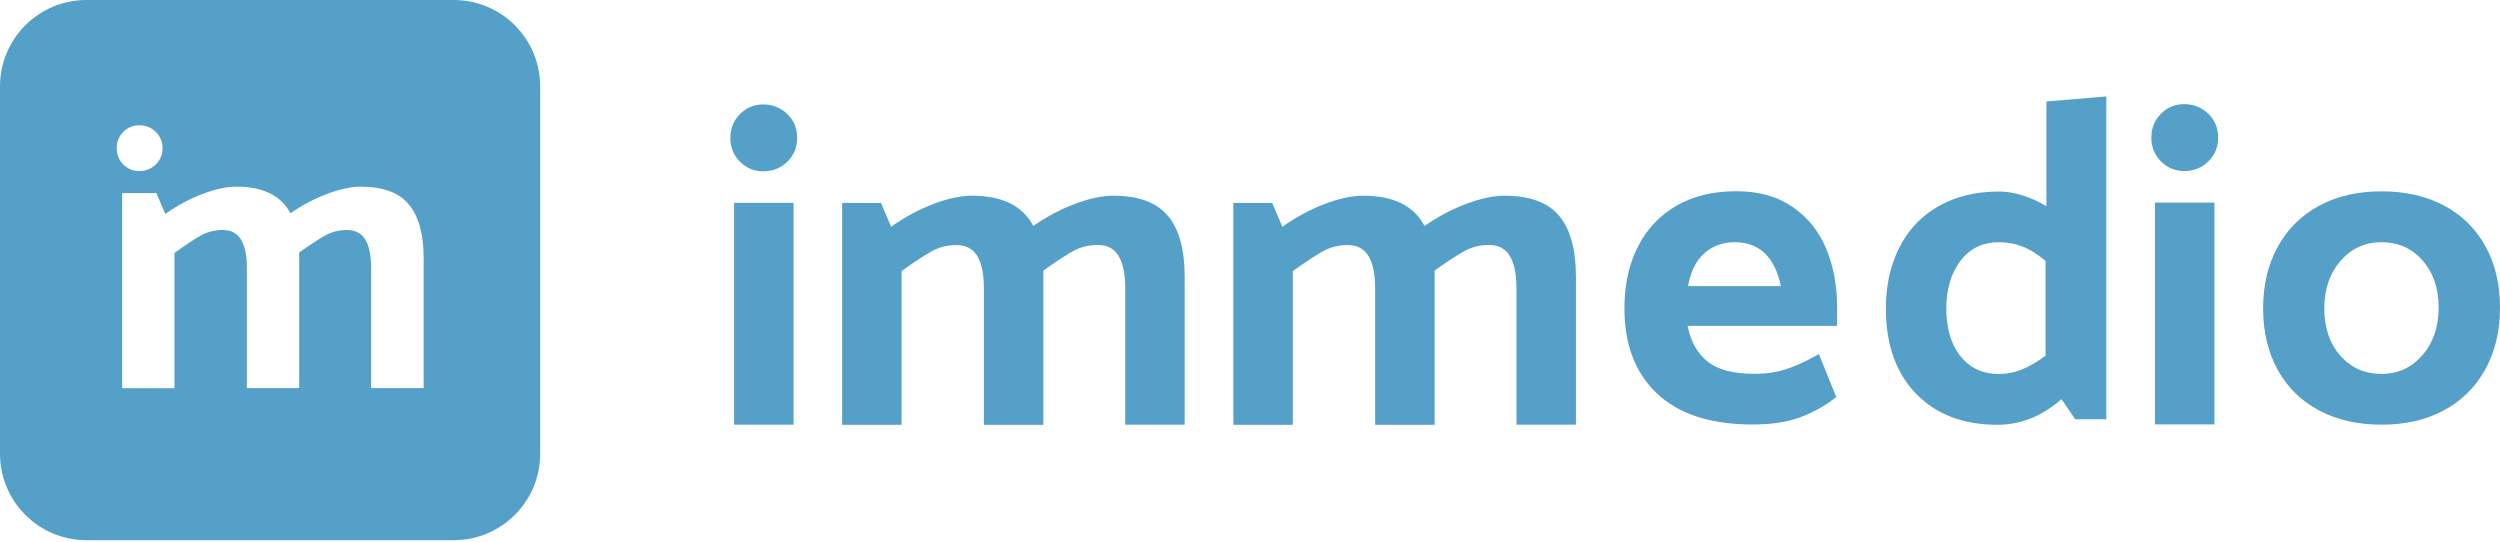 <svg width="600" height="130" viewBox="0 0 600 130" fill="none" xmlns="http://www.w3.org/2000/svg">
<g clip-path="url(#clip0_1593_303)">
<path d="M183.199 41.117C181.004 41.117 179.129 40.34 177.597 38.808C176.064 37.276 175.287 35.377 175.287 33.091C175.287 30.804 176.064 28.929 177.597 27.374C179.129 25.819 181.004 25.064 183.199 25.064C185.395 25.064 187.384 25.841 188.962 27.374C190.54 28.906 191.318 30.804 191.318 33.091C191.318 35.377 190.54 37.253 188.962 38.808C187.384 40.34 185.463 41.117 183.199 41.117ZM176.179 101.925V48.687H190.449V101.925H176.179Z" fill="#54A0C8"/>
<path d="M280.322 51.82C282.997 55.067 284.324 59.915 284.324 66.364V101.925H270.054V69.223C270.054 65.793 269.528 63.185 268.453 61.425C267.401 59.664 265.732 58.795 263.468 58.795C261.204 58.795 259.26 59.298 257.43 60.327C255.601 61.356 253.268 62.888 250.41 64.946V101.948H236.14V69.246C236.14 65.815 235.614 63.208 234.539 61.447C233.487 59.687 231.818 58.818 229.554 58.818C227.29 58.818 225.346 59.321 223.516 60.35C221.687 61.379 219.309 62.957 216.381 65.061V101.948H202.112V48.71H211.442L213.866 54.427C217.159 52.094 220.566 50.265 224.065 48.938C227.564 47.612 230.651 46.972 233.281 46.972C240.531 46.972 245.424 49.373 247.986 54.221C251.279 51.957 254.64 50.173 258.094 48.893C261.524 47.612 264.565 46.972 267.195 46.972C273.278 46.972 277.646 48.596 280.322 51.843V51.82Z" fill="#54A0C8"/>
<path d="M374.22 51.82C376.895 55.067 378.222 59.915 378.222 66.364V101.925H363.952V69.223C363.952 65.793 363.426 63.185 362.351 61.425C361.299 59.664 359.63 58.795 357.366 58.795C355.102 58.795 353.158 59.298 351.328 60.327C349.499 61.356 347.166 62.888 344.308 64.946V101.948H330.038V69.246C330.038 65.815 329.512 63.208 328.437 61.447C327.385 59.687 325.716 58.818 323.452 58.818C321.188 58.818 319.244 59.321 317.414 60.35C315.585 61.379 313.207 62.957 310.279 65.061V101.948H296.009V48.71H305.34L307.764 54.427C311.057 52.094 314.464 50.265 317.963 48.938C321.462 47.612 324.549 46.972 327.179 46.972C334.429 46.972 339.322 49.373 341.884 54.221C345.177 51.957 348.538 50.173 351.991 48.893C355.422 47.612 358.463 46.972 361.093 46.972C367.176 46.972 371.544 48.596 374.22 51.843V51.82Z" fill="#54A0C8"/>
<path d="M440.927 78.21H405.023C405.755 81.938 407.356 84.796 409.803 86.763C412.25 88.73 416 89.713 421.054 89.713C423.981 89.713 426.611 89.301 428.967 88.501C431.299 87.701 433.838 86.534 436.536 84.979L440.698 95.293C438 97.42 435.073 99.043 431.917 100.187C428.761 101.33 425.033 101.879 420.711 101.879C410.603 101.879 402.942 99.409 397.706 94.47C392.469 89.53 389.862 82.715 389.862 74.002C389.862 68.377 390.936 63.437 393.109 59.184C395.259 54.93 398.369 51.66 402.394 49.35C406.418 47.04 411.175 45.897 416.663 45.897C422.152 45.897 426.497 47.132 430.156 49.624C433.815 52.117 436.513 55.456 438.274 59.664C440.035 63.872 440.904 68.582 440.904 73.774V78.164L440.927 78.21ZM405.138 68.674H427.412C426.68 65.152 425.376 62.522 423.524 60.761C421.649 59.001 419.27 58.132 416.343 58.132C413.416 58.132 410.969 59.023 408.98 60.83C407.013 62.614 405.732 65.244 405.138 68.674Z" fill="#54A0C8"/>
<path d="M505.507 23.12V100.621H498.052L494.759 95.796C490.071 99.889 484.949 101.948 479.392 101.948C471.113 101.948 464.596 99.432 459.793 94.424C454.991 89.416 452.613 82.624 452.613 74.071C452.613 68.514 453.687 63.597 455.86 59.367C458.01 55.113 461.143 51.82 465.236 49.487C469.33 47.155 474.201 45.966 479.826 45.966C481.587 45.966 483.439 46.286 485.429 46.903C487.396 47.521 489.317 48.39 491.146 49.487V24.355L505.53 23.143L505.507 23.12ZM470.473 85.414C472.714 88.295 475.801 89.759 479.758 89.759C481.656 89.759 483.508 89.393 485.292 88.661C487.075 87.929 488.974 86.832 490.94 85.368V62.637C489.042 61.036 487.213 59.87 485.452 59.184C483.691 58.498 481.793 58.132 479.735 58.132C475.847 58.132 472.783 59.618 470.519 62.591C468.255 65.541 467.111 69.383 467.111 74.071C467.111 78.759 468.232 82.532 470.45 85.437L470.473 85.414Z" fill="#54A0C8"/>
<path d="M524.237 41.049C522.041 41.049 520.166 40.271 518.634 38.739C517.102 37.207 516.324 35.309 516.324 33.022C516.324 30.735 517.102 28.86 518.634 27.305C520.166 25.75 522.041 24.995 524.237 24.995C526.432 24.995 528.422 25.773 530 27.305C531.578 28.837 532.355 30.735 532.355 33.022C532.355 35.309 531.578 37.184 530 38.739C528.422 40.271 526.501 41.049 524.237 41.049ZM517.193 101.856V48.618H531.463V101.856H517.193Z" fill="#54A0C8"/>
<path d="M596.478 88.638C594.146 92.892 590.83 96.162 586.553 98.472C582.277 100.781 577.269 101.925 571.574 101.925C565.88 101.925 560.872 100.781 556.596 98.517C552.319 96.253 549.003 93.006 546.671 88.798C544.338 84.59 543.149 79.674 543.149 74.025C543.149 68.377 544.315 63.46 546.671 59.206C549.003 54.953 552.319 51.683 556.596 49.373C560.872 47.063 565.88 45.92 571.574 45.92C577.269 45.92 582.277 47.063 586.553 49.327C590.83 51.591 594.146 54.839 596.478 59.046C598.811 63.254 600 68.171 600 73.819C600 79.468 598.834 84.385 596.478 88.638ZM581.385 85.231C583.992 82.235 585.273 78.416 585.273 73.819C585.273 69.223 583.992 65.45 581.431 62.522C578.869 59.595 575.576 58.132 571.552 58.132C567.527 58.132 564.325 59.641 561.718 62.637C559.111 65.632 557.83 69.451 557.83 74.048C557.83 78.645 559.111 82.418 561.672 85.345C564.234 88.272 567.527 89.736 571.552 89.736C575.576 89.736 578.778 88.227 581.385 85.231Z" fill="#54A0C8"/>
<path d="M108.9 0H20.742C9.285 0 0 9.285 0 20.742V108.9C0 120.357 9.285 129.641 20.742 129.641H108.9C120.357 129.641 129.641 120.357 129.641 108.9V20.742C129.641 9.285 120.357 0 108.9 0ZM29.592 31.65C30.644 30.598 31.924 30.072 33.434 30.072C34.943 30.072 36.315 30.598 37.39 31.65C38.465 32.702 39.014 34.005 39.014 35.56C39.014 37.115 38.465 38.419 37.39 39.471C36.315 40.523 34.989 41.049 33.434 41.049C31.879 41.049 30.644 40.523 29.592 39.471C28.54 38.419 28.014 37.115 28.014 35.56C28.014 34.005 28.54 32.702 29.592 31.65ZM101.627 93.143H89.073V64.375C89.073 61.356 88.615 59.069 87.678 57.514C86.74 55.959 85.276 55.205 83.287 55.205C81.297 55.205 79.582 55.662 77.981 56.554C76.381 57.446 74.323 58.818 71.807 60.601V93.143H59.252V64.375C59.252 61.356 58.795 59.069 57.857 57.514C56.92 55.959 55.456 55.205 53.467 55.205C51.477 55.205 49.762 55.662 48.161 56.554C46.56 57.446 44.456 58.841 41.872 60.716V93.166H29.317V46.331H37.527L39.654 51.363C42.558 49.304 45.554 47.704 48.641 46.537C51.728 45.371 54.427 44.799 56.76 44.799C63.14 44.799 67.439 46.926 69.703 51.18C72.607 49.19 75.557 47.635 78.599 46.492C81.618 45.371 84.293 44.799 86.603 44.799C91.954 44.799 95.796 46.24 98.151 49.099C100.507 51.957 101.673 56.234 101.673 61.882V93.166L101.627 93.143Z" fill="#54A0C8"/>
</g>
<defs>
<clipPath id="clip0_1593_303">
<rect width="600" height="129.641" fill="white"/>
</clipPath>
</defs>
</svg>

